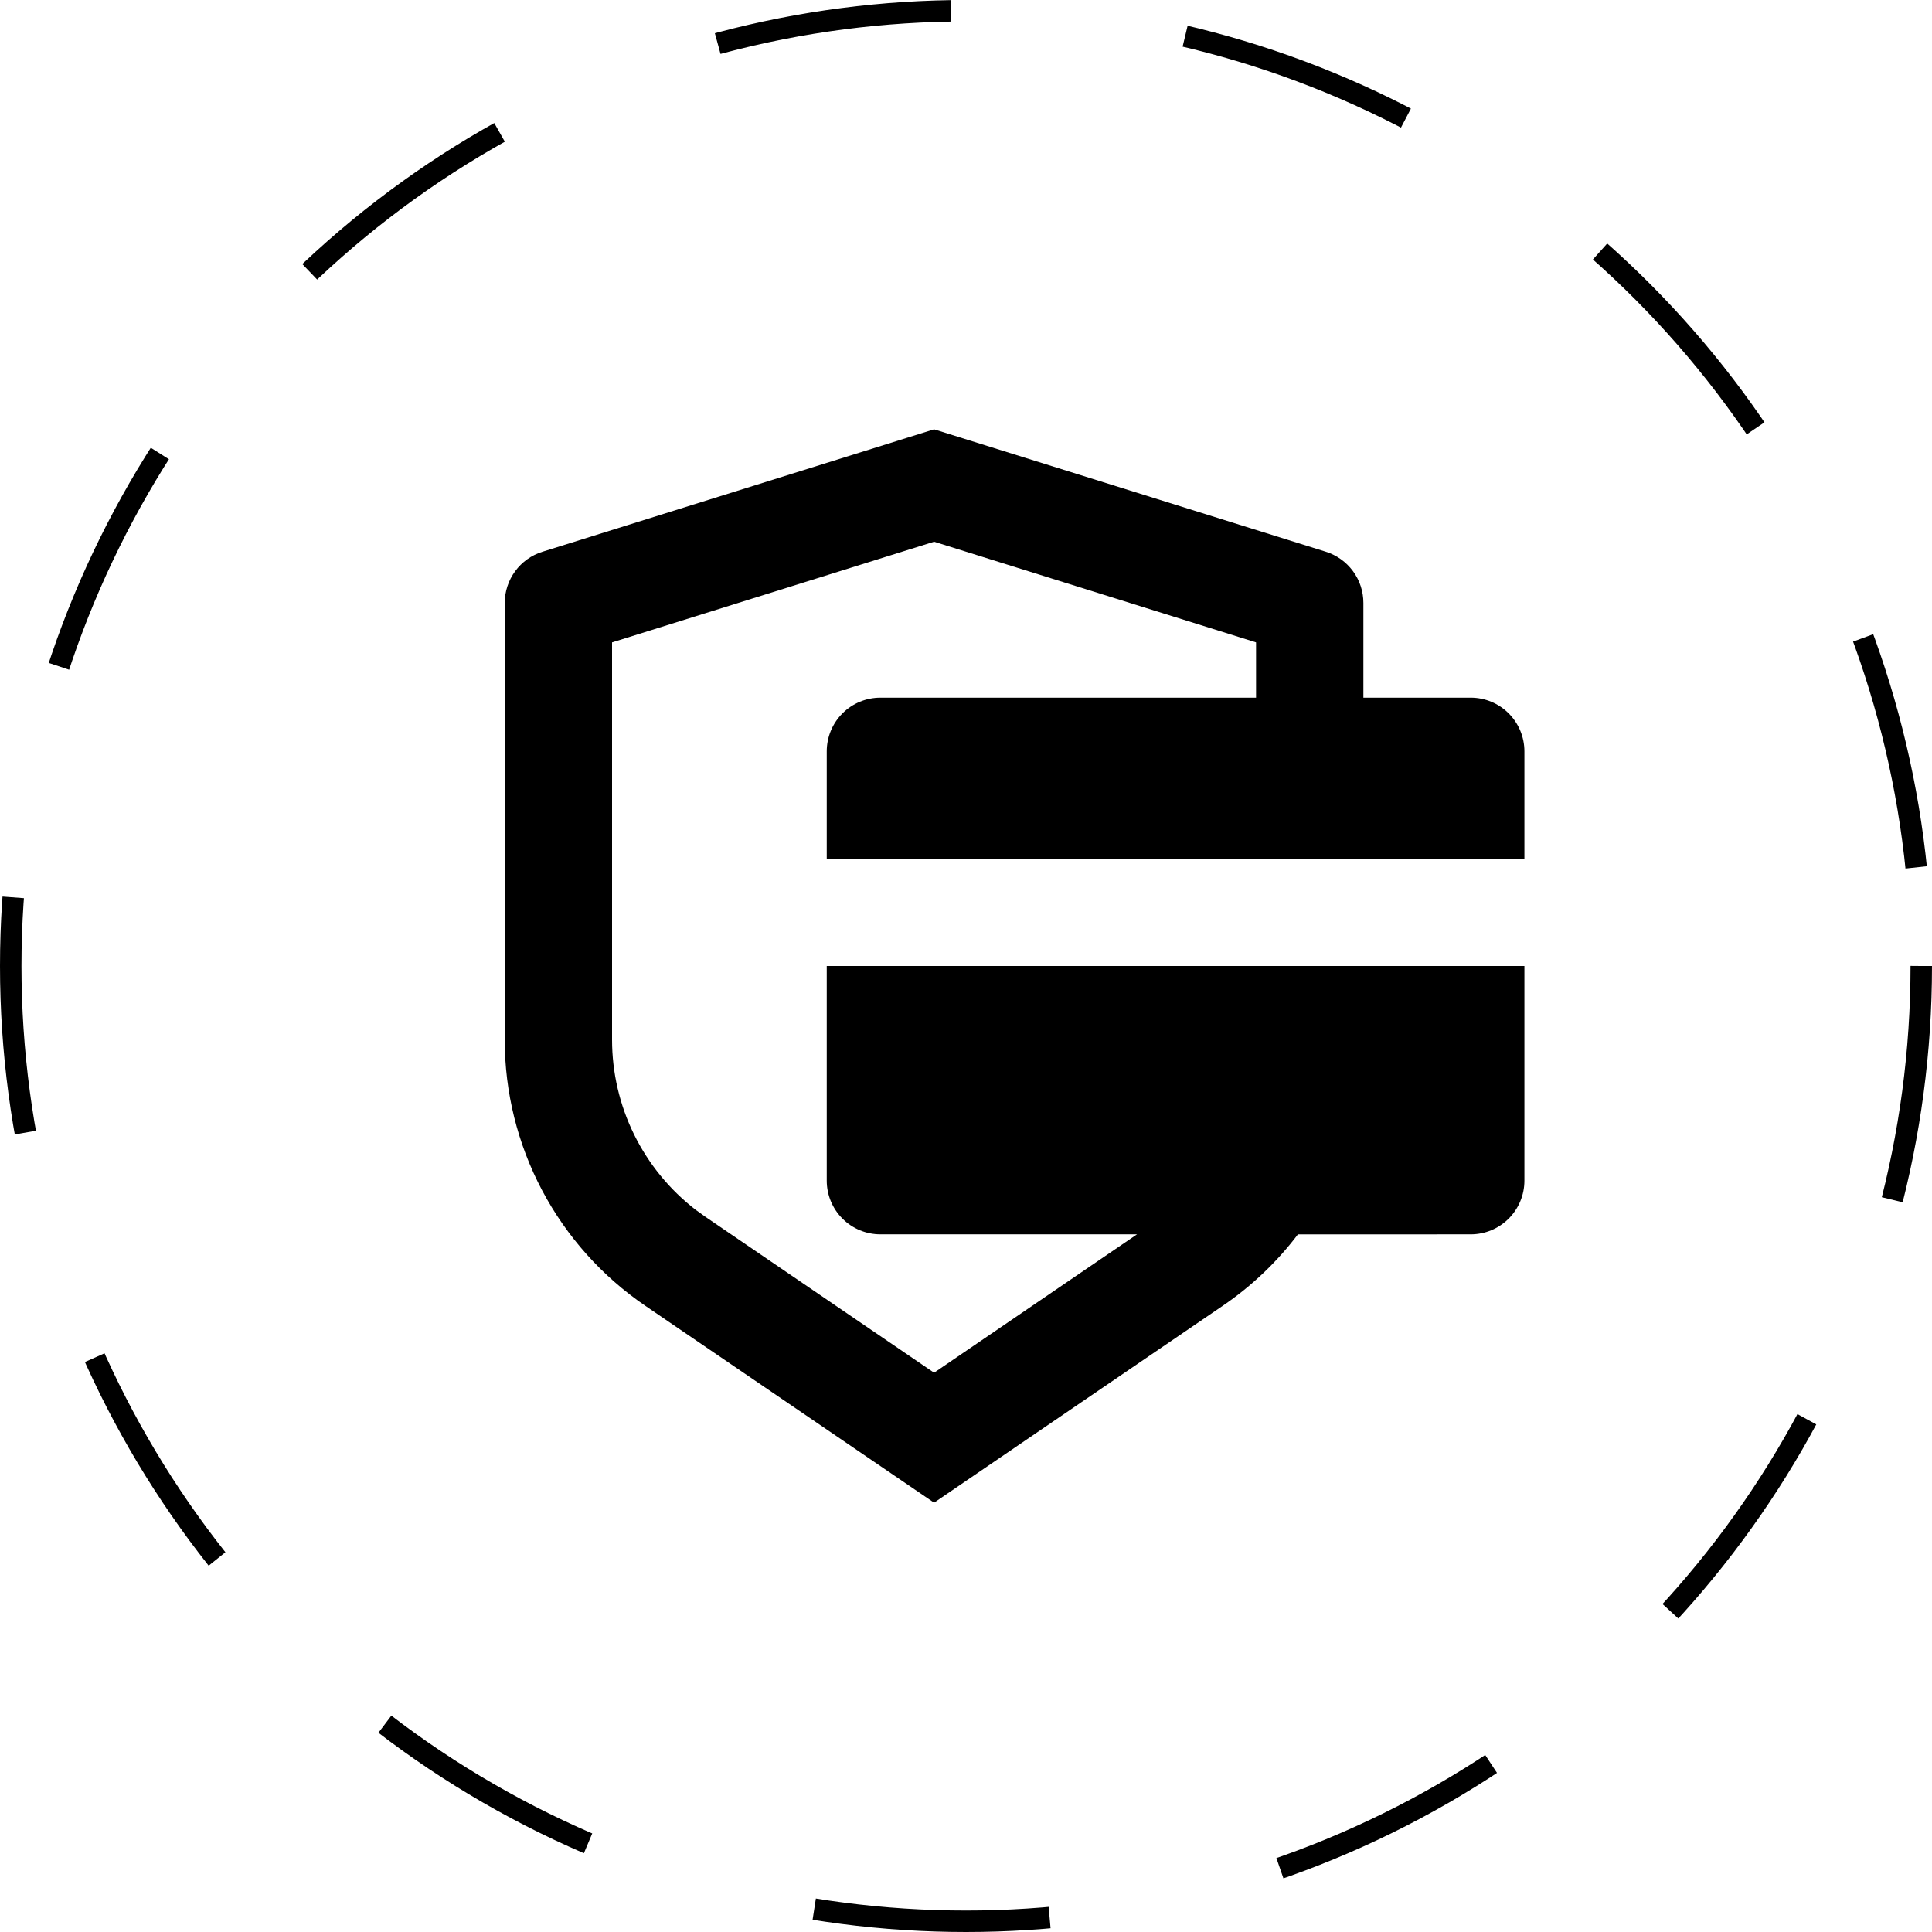 <svg xmlns="http://www.w3.org/2000/svg" fill="none" viewBox="0 0 90 90" height="90" width="90">
<circle stroke-dasharray="11 11" stroke="black" r="44.5" cy="45" cx="45"></circle>
<path fill="black" d="M43.513 20L61.758 25.7C62.266 25.859 62.711 26.176 63.027 26.606C63.343 27.035 63.513 27.554 63.512 28.087V32.5H68.513C69.175 32.5 69.811 32.763 70.28 33.232C70.749 33.701 71.013 34.337 71.013 35V40H38.513V35C38.513 34.337 38.776 33.701 39.245 33.232C39.714 32.763 40.349 32.5 41.013 32.5H58.512V29.925L43.513 25.235L28.512 29.925V48.435C28.512 49.966 28.863 51.476 29.538 52.849C30.214 54.223 31.195 55.423 32.407 56.358L32.88 56.697L43.513 63.947L52.967 57.5H41.013C40.349 57.5 39.714 57.237 39.245 56.768C38.776 56.299 38.513 55.663 38.513 55V45H71.013V55C71.013 55.663 70.749 56.299 70.28 56.768C69.811 57.237 69.175 57.5 68.513 57.5L60.462 57.502C59.495 58.778 58.32 59.903 56.962 60.828L43.513 70L30.062 60.83C28.044 59.454 26.392 57.605 25.25 55.445C24.109 53.285 23.512 50.878 23.512 48.435V28.087C23.513 27.555 23.683 27.036 23.999 26.607C24.314 26.178 24.759 25.861 25.267 25.703L43.513 20Z"></path>
</svg>
